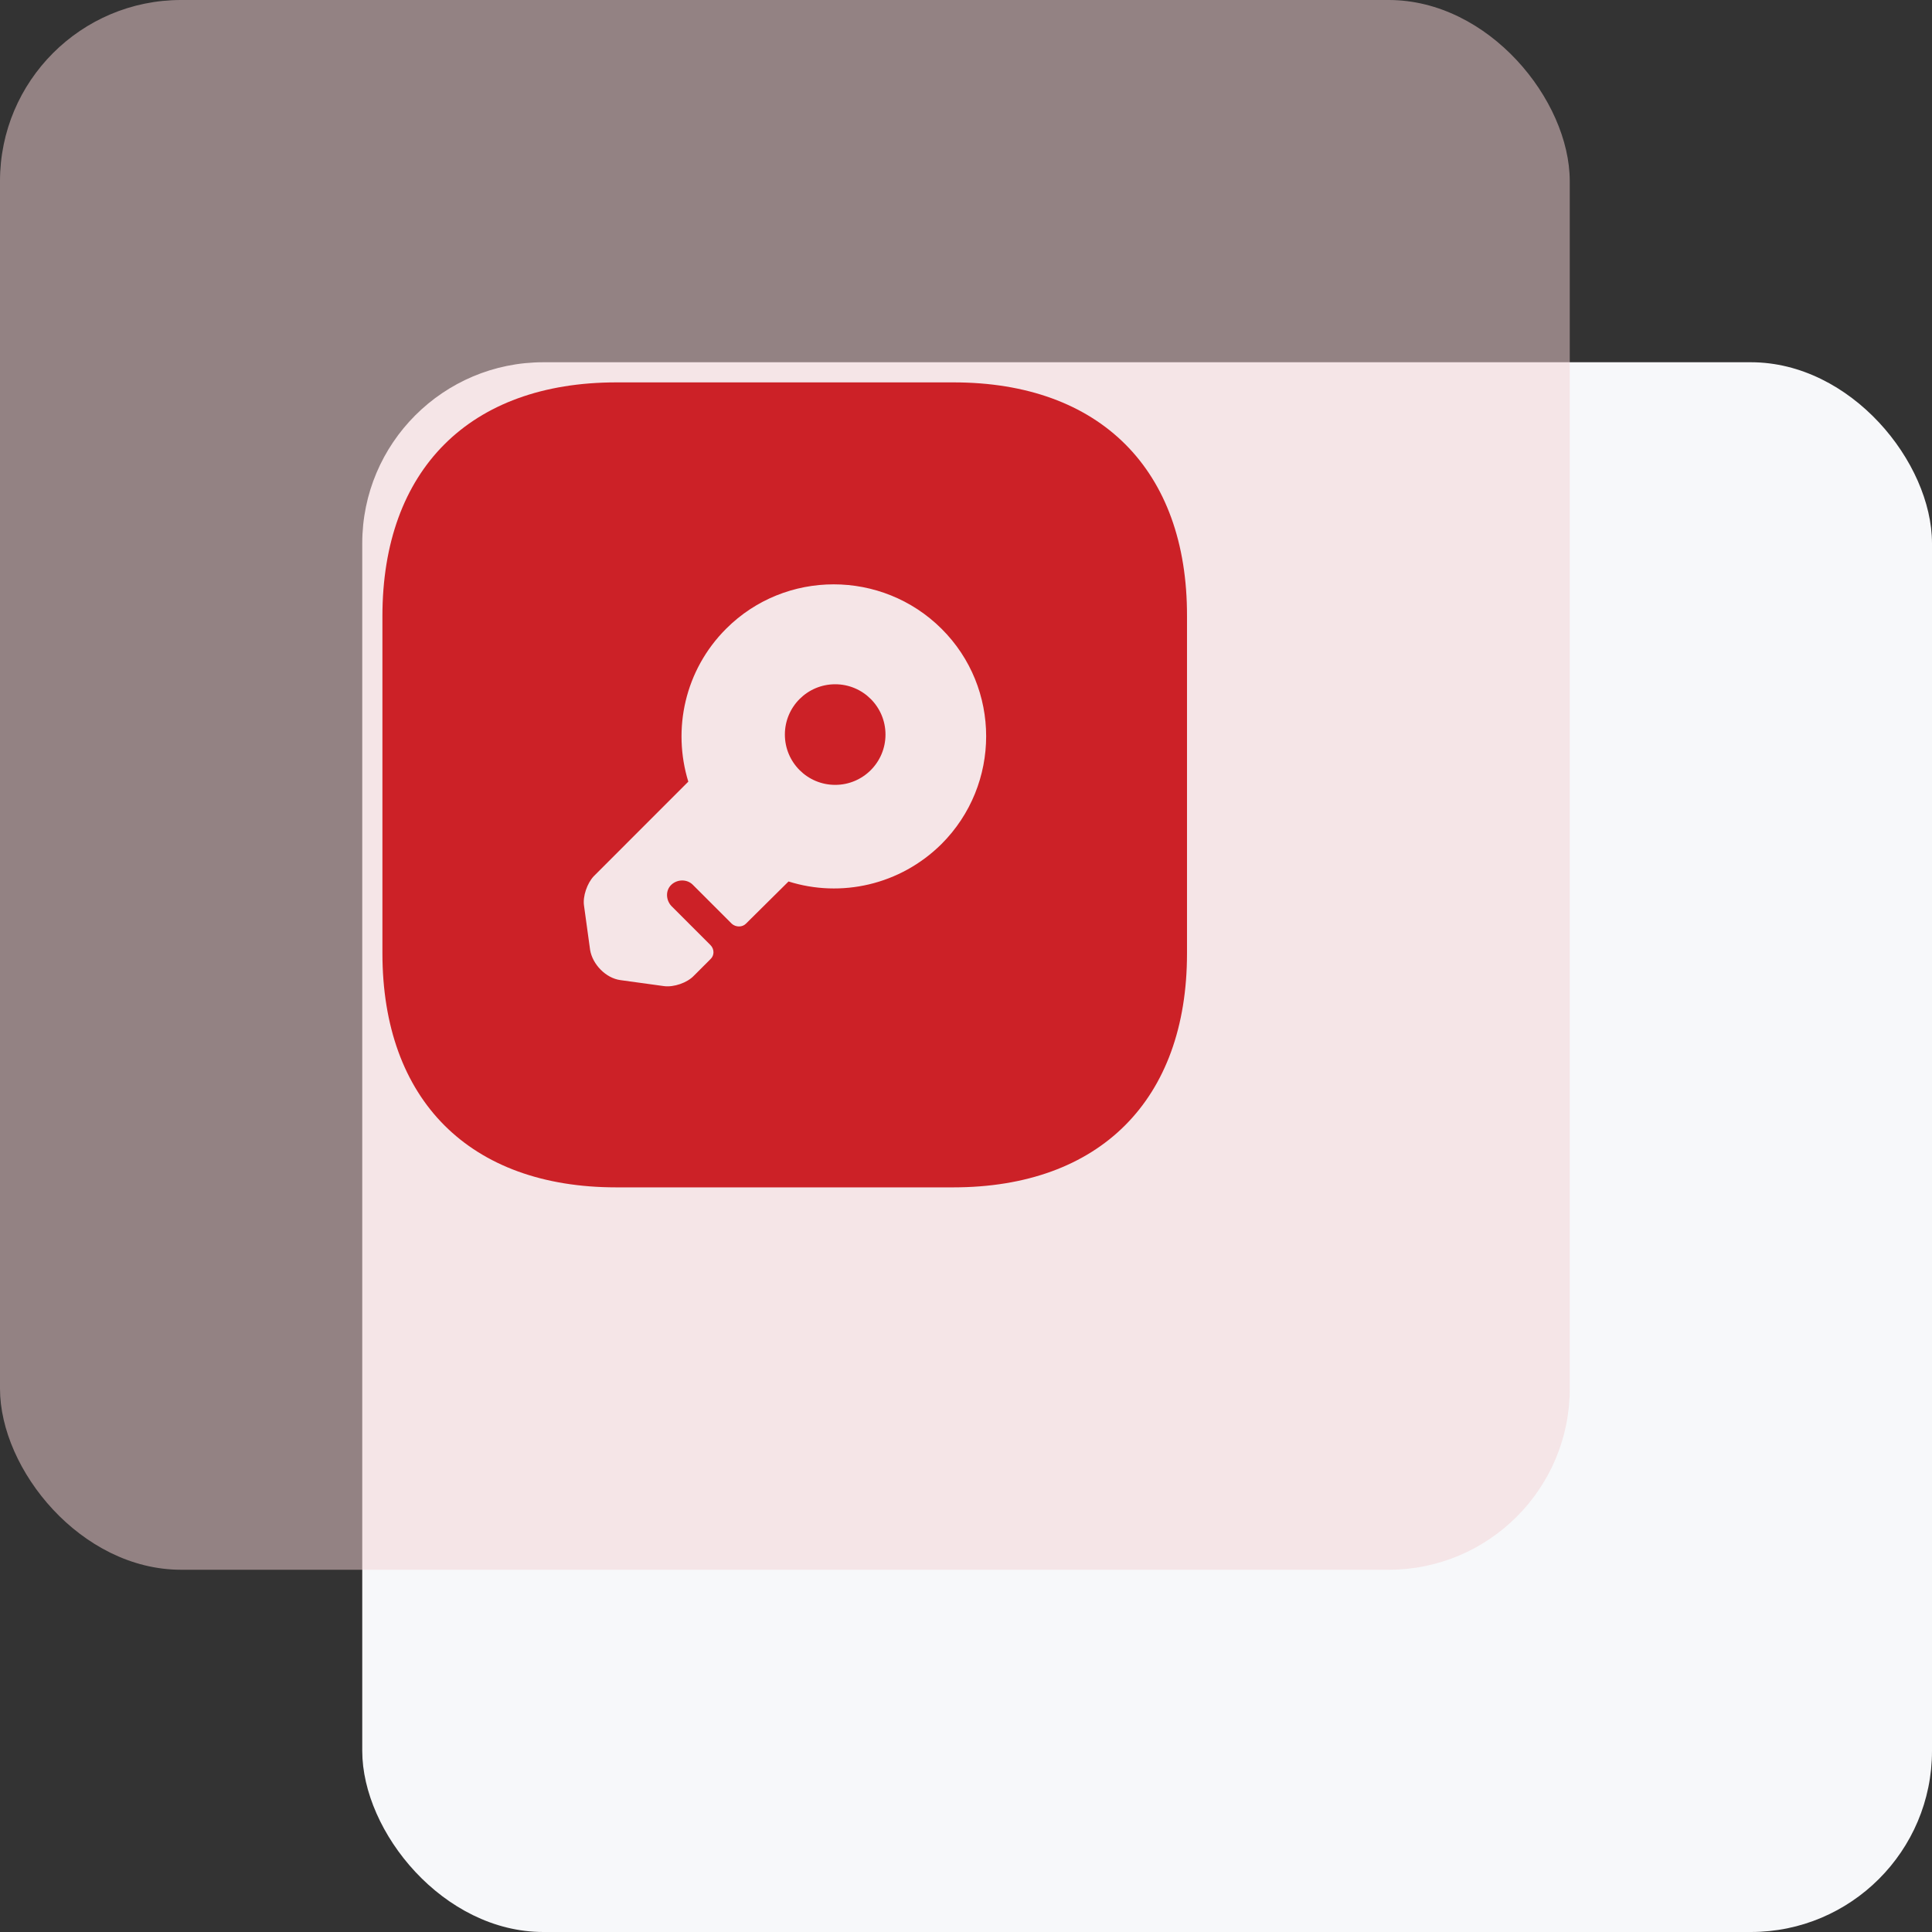 <svg width="64" height="64" viewBox="0 0 64 64" fill="none" xmlns="http://www.w3.org/2000/svg">
<rect x="0" y="0" width="64" height="64" fill="#333333" stroke="none"/>
<g clip-path="url(#clip0_1744_47647)">
<rect x="12" y="12" width="52" height="52" rx="6" fill="#F7F8FA"/>
<rect opacity="0.5" width="52" height="52" rx="6" fill="#F5D3D4"/>
<path d="M27.667 26C28.587 26 29.333 25.254 29.333 24.333C29.333 23.413 28.587 22.667 27.667 22.667C26.746 22.667 26 23.413 26 24.333C26 25.254 26.746 26 27.667 26Z" fill="#CC2127"/>
<path d="M31.588 12.667H20.415C15.561 12.667 12.668 15.56 12.668 20.413V31.573C12.668 36.44 15.561 39.333 20.415 39.333H31.575C36.428 39.333 39.321 36.44 39.321 31.587V20.413C39.335 15.56 36.441 12.667 31.588 12.667ZM31.188 27.96C29.815 29.32 27.855 29.747 26.121 29.2L24.708 30.6C24.588 30.72 24.375 30.72 24.241 30.6L22.948 29.307C22.761 29.12 22.441 29.12 22.241 29.307C22.041 29.493 22.055 29.813 22.241 30.013L23.535 31.307C23.668 31.44 23.668 31.653 23.535 31.773L22.988 32.32C22.761 32.56 22.321 32.707 22.001 32.667L20.548 32.467C20.068 32.4 19.628 31.947 19.548 31.467L19.348 30.013C19.295 29.693 19.455 29.253 19.668 29.027L22.801 25.893C22.268 24.16 22.681 22.2 24.055 20.827C26.015 18.867 29.215 18.867 31.188 20.827C33.161 22.787 33.161 25.987 31.188 27.96Z" fill="#CC2127"/>
</g>
<defs>
<clipPath id="clip0_1744_47647">
<rect width="64" height="64" fill="white"/>
</clipPath>
</defs>
</svg>
